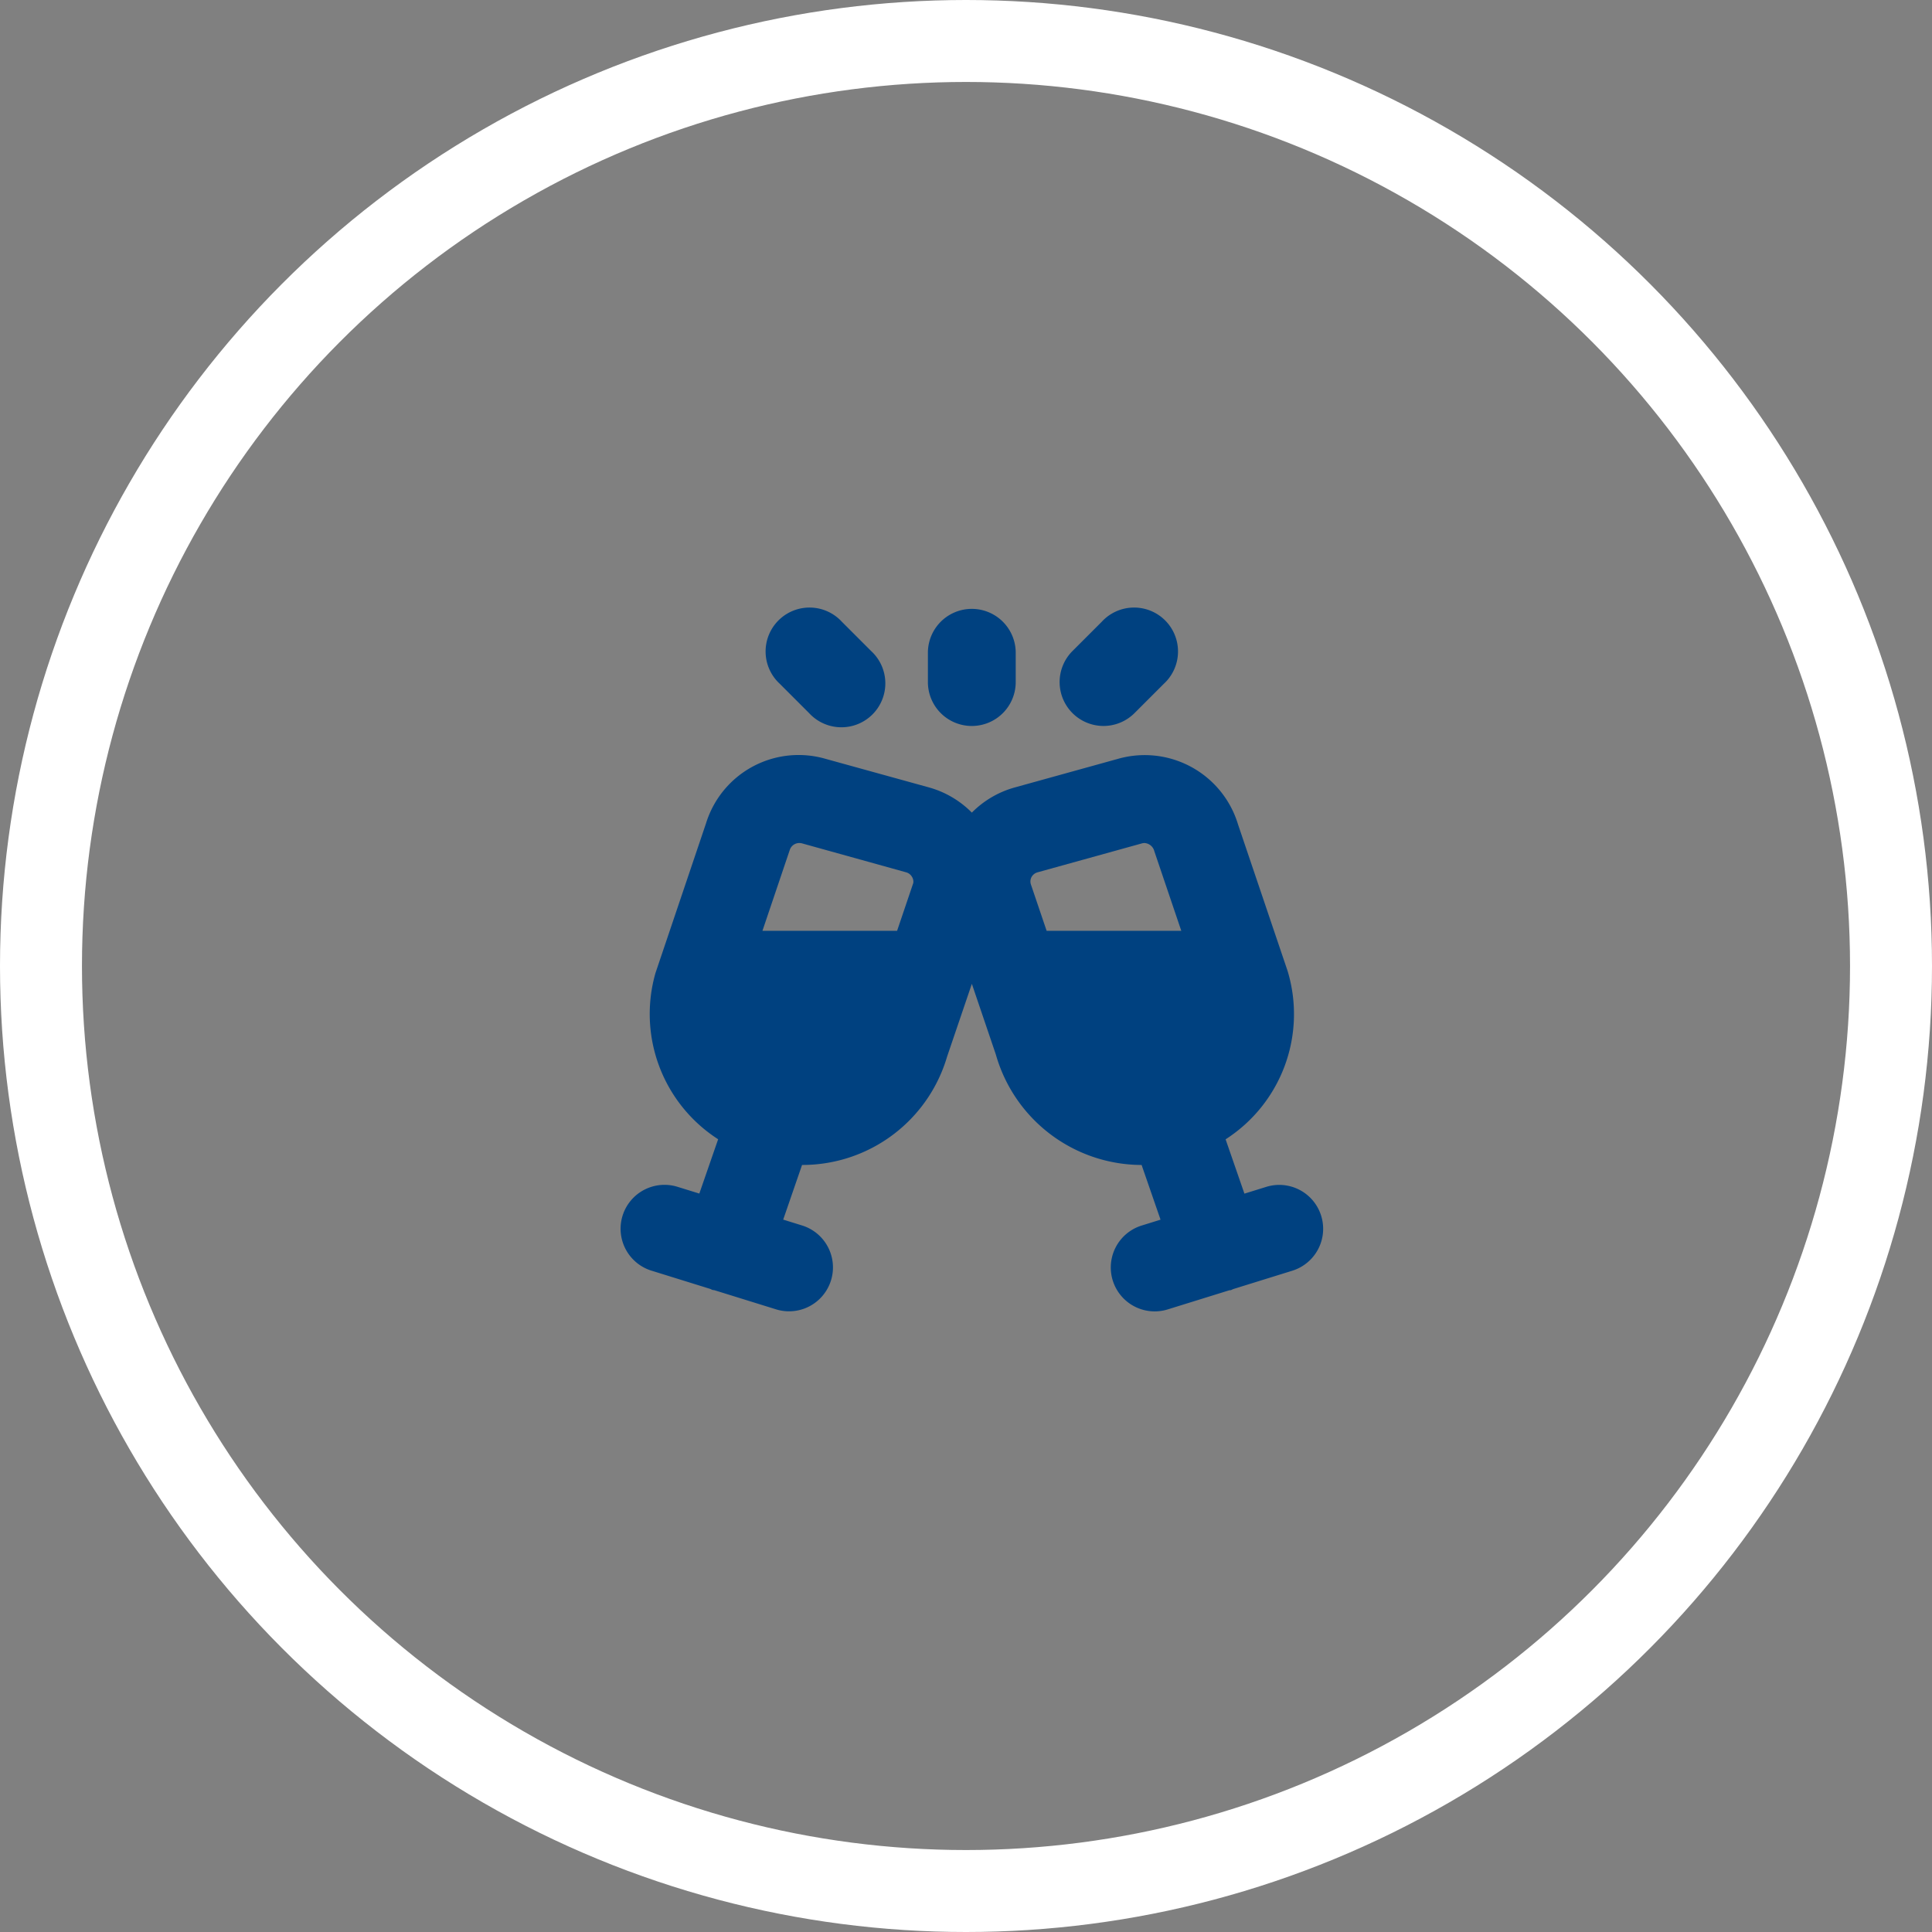<svg xmlns="http://www.w3.org/2000/svg" width="165" height="165" viewBox="0 0 165 165">
  <rect x="0" y="0" width="165" height="165" fill="#808080" stroke="none"/>
  <g id="icon_kreis-alkohol-trinken" transform="translate(-365 -1763.5)">
    <circle id="Ellipse_113" data-name="Ellipse 113" cx="79" cy="79" r="79" transform="translate(368.5 1767)" fill="none" stroke="#fff" stroke-width="7"/>
    <g id="fi-br-glass-cheers" transform="translate(418 1815.5)">
      <path id="Pfad_1024" data-name="Pfad 1024" d="M2.64,49.032l5.027,1.562c.06.025.112.06.175.08s.125.015.187.032l5.249,1.63a3.75,3.75,0,1,0,2.22-7.164l-1.61-.5,1.61-4.667a12.88,12.88,0,0,0,12.386-9.249L30,24.536l2.045,6.024a12.978,12.978,0,0,0,12.453,9.446l1.617,4.672-1.61.5a3.75,3.75,0,1,0,2.22,7.164l5.249-1.63c.062-.017.125,0,.187-.032s.115-.055.175-.08l5.027-1.562a3.749,3.749,0,1,0-2.22-7.162l-1.865.578-1.607-4.639a12.71,12.71,0,0,0,5.294-14.38l-4.229-12.5A8.324,8.324,0,0,0,42.494,5.317L33.62,7.776A8.249,8.249,0,0,0,30,9.913a8.286,8.286,0,0,0-3.619-2.14L17.5,5.319a8.274,8.274,0,0,0-10.2,5.5l-4.322,12.8a12.718,12.718,0,0,0,5.354,14.19L6.725,42.448,4.86,41.871a3.749,3.749,0,1,0-2.22,7.162ZM35.1,15.41a.84.84,0,0,1,.52-.4l8.874-2.46a.875.875,0,0,1,.227-.04.922.922,0,0,1,.865.707l2.3,6.791h-11.5l-1.345-3.967A.8.8,0,0,1,35.1,15.41Zm-19.832-2.9a.935.935,0,0,1,.235.032l8.874,2.467a.84.84,0,0,1,.52.407.77.77,0,0,1,.1.51l-1.382,4.082h-11.5l2.332-6.9A.857.857,0,0,1,15.266,12.51Z" transform="translate(0 7.487)" fill="#004180"/>
      <path id="Pfad_1025" data-name="Pfad 1025" d="M18.75,10A3.749,3.749,0,0,0,21.4,8.9l2.5-2.5a3.751,3.751,0,1,0-5.3-5.3L16.1,3.6A3.749,3.749,0,0,0,18.75,10Z" transform="translate(22.494 0)" fill="#004180"/>
      <path id="Pfad_1026" data-name="Pfad 1026" d="M8.6,8.9a3.751,3.751,0,1,0,5.3-5.3L11.4,1.1A3.751,3.751,0,1,0,6.1,6.4Z" transform="translate(7.498 0)" fill="#004180"/>
      <path id="Pfad_1027" data-name="Pfad 1027" d="M14.249,10A3.749,3.749,0,0,0,18,6.249v-2.5a3.749,3.749,0,0,0-7.5,0v2.5A3.749,3.749,0,0,0,14.249,10Z" transform="translate(15.746 0.001)" fill="#004180"/>
    </g>
  </g>
</svg>
